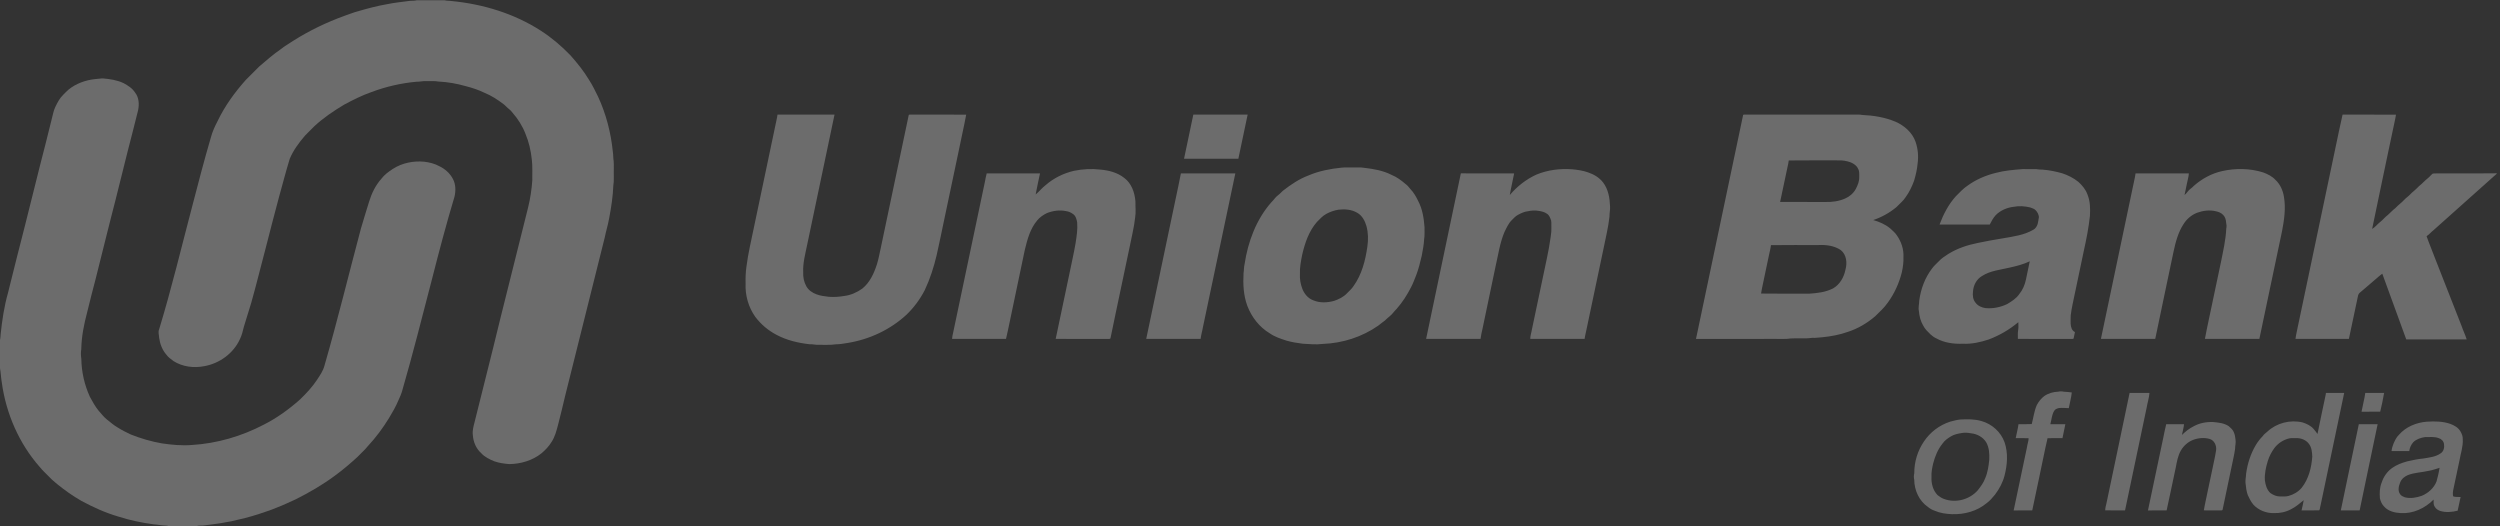<svg width="190" height="40" viewBox="0 0 190 40" fill="none" xmlns="http://www.w3.org/2000/svg">
<rect x="0" y="0" width="190" height="40" fill="#333333" stroke="none"/>
<g clip-path="url(#clip0_25743_4764)">
<path d="M31.677 0.018H33.782C33.959 0.072 34.146 0.048 34.325 0.079C36.72 0.313 39.094 1.031 41.121 2.345C41.938 2.873 42.683 3.509 43.357 4.209C43.874 4.793 44.368 5.403 44.77 6.075C45.03 6.472 45.231 6.903 45.444 7.327C46.061 8.649 46.429 10.081 46.575 11.53C46.615 11.764 46.596 12.003 46.638 12.237C46.661 12.522 46.641 12.808 46.647 13.094C46.639 13.423 46.671 13.756 46.615 14.082C46.582 14.927 46.453 15.765 46.295 16.595C46.209 17.09 46.056 17.569 45.957 18.062C44.961 22.051 43.963 26.041 42.965 30.03C42.802 30.769 42.603 31.5 42.425 32.236C42.302 32.708 42.183 33.194 41.908 33.605C41.708 33.928 41.444 34.206 41.155 34.45C40.462 35.003 39.57 35.262 38.692 35.271C38.319 35.237 37.942 35.189 37.587 35.065C37.215 34.918 36.842 34.742 36.572 34.44C36.18 34.094 35.968 33.575 35.935 33.06C35.892 32.737 35.983 32.415 36.062 32.104C36.535 30.213 37.007 28.322 37.481 26.431C37.687 25.633 37.865 24.827 38.07 24.029C38.758 21.275 39.448 18.521 40.136 15.766C40.303 15.092 40.406 14.402 40.455 13.71C40.443 13.176 40.485 12.64 40.416 12.11C40.345 11.446 40.196 10.788 39.936 10.171C39.708 9.573 39.357 9.027 38.936 8.547C38.816 8.366 38.623 8.26 38.478 8.104C38.411 8.034 38.339 7.969 38.262 7.911C37.817 7.572 37.342 7.263 36.822 7.053C36.37 6.831 35.888 6.674 35.401 6.549C34.726 6.355 34.031 6.231 33.329 6.198C33.016 6.141 32.697 6.177 32.382 6.165C32.133 6.153 31.891 6.219 31.643 6.212C30.482 6.32 29.339 6.582 28.247 6.991C27.525 7.242 26.841 7.586 26.169 7.946C25.369 8.422 24.592 8.946 23.907 9.578C23.67 9.819 23.427 10.056 23.19 10.296C22.728 10.836 22.293 11.413 22.019 12.074C21.723 13.038 21.473 14.016 21.201 14.987C20.871 16.244 20.532 17.498 20.217 18.758C19.836 20.183 19.49 21.619 19.087 23.039C18.905 23.634 18.721 24.23 18.537 24.825C18.452 25.15 18.384 25.486 18.228 25.787C17.738 26.861 16.673 27.629 15.518 27.83C14.732 27.984 13.877 27.878 13.192 27.446C12.993 27.293 12.777 27.15 12.632 26.94C12.329 26.586 12.158 26.134 12.096 25.675C12.087 25.459 12.002 25.235 12.095 25.025C13.036 21.942 13.783 18.805 14.605 15.69C15.063 13.933 15.518 12.175 16.03 10.433C16.143 10.006 16.329 9.603 16.532 9.213C17.085 8.054 17.847 7.006 18.701 6.053C19.036 5.719 19.37 5.383 19.706 5.049C20.239 4.596 20.765 4.131 21.343 3.736C21.633 3.497 21.966 3.321 22.273 3.108C23.502 2.328 24.82 1.696 26.187 1.201C26.525 1.089 26.854 0.947 27.199 0.859C27.926 0.644 28.66 0.451 29.407 0.32C29.985 0.199 30.573 0.145 31.157 0.065C31.331 0.046 31.509 0.073 31.677 0.018Z" fill="#6C6C6C"/>
<path d="M7.219 6.012C7.424 6.005 7.625 5.957 7.83 5.96C8.364 6.008 8.908 6.087 9.397 6.321C9.731 6.501 10.066 6.714 10.272 7.044C10.568 7.418 10.588 7.931 10.495 8.381C10.231 9.404 9.991 10.434 9.714 11.454C9.407 12.689 9.097 13.924 8.789 15.159C8.559 16.099 8.301 17.03 8.075 17.971C7.808 19.043 7.537 20.113 7.272 21.185C7.042 22.031 6.838 22.884 6.624 23.735C6.382 24.649 6.192 25.584 6.178 26.533C6.133 26.779 6.144 27.03 6.181 27.276C6.196 28.269 6.419 29.256 6.832 30.159C7.032 30.523 7.23 30.893 7.496 31.215C7.702 31.446 7.889 31.697 8.134 31.889C8.405 32.098 8.657 32.333 8.959 32.499C9.275 32.701 9.611 32.865 9.949 33.025C10.711 33.325 11.5 33.558 12.307 33.698C13.059 33.807 13.822 33.88 14.581 33.819C16.485 33.705 18.355 33.158 20.044 32.276C21.046 31.769 21.963 31.106 22.801 30.361C23.275 29.903 23.73 29.419 24.094 28.866C24.316 28.529 24.555 28.188 24.658 27.792C25.658 24.336 26.505 20.839 27.432 17.364C27.622 16.679 27.852 16.005 28.053 15.322C28.244 14.692 28.541 14.083 28.982 13.589C29.217 13.275 29.54 13.042 29.865 12.831C30.564 12.382 31.42 12.212 32.242 12.29C32.636 12.338 33.03 12.434 33.38 12.627C33.816 12.831 34.197 13.168 34.42 13.598C34.639 14.002 34.644 14.49 34.547 14.93C33.923 17.008 33.368 19.107 32.833 21.21C32.094 24.039 31.384 26.876 30.57 29.686C30.499 29.94 30.393 30.183 30.281 30.421C30.087 30.889 29.833 31.329 29.571 31.762C29.107 32.52 28.577 33.24 27.97 33.89C27.722 34.201 27.417 34.459 27.145 34.748C26.601 35.245 26.039 35.725 25.442 36.159C24.505 36.852 23.492 37.44 22.449 37.96C21.965 38.177 21.489 38.408 20.992 38.595C20.561 38.782 20.107 38.909 19.666 39.069C18.984 39.291 18.288 39.46 17.588 39.616C17.323 39.669 17.053 39.703 16.789 39.76C16.381 39.832 15.968 39.863 15.56 39.926C15.35 39.963 15.132 39.916 14.928 39.983H12.823C12.745 39.96 12.665 39.947 12.584 39.944C12.283 39.938 11.988 39.867 11.687 39.851C10.778 39.727 9.875 39.544 9.002 39.261C8.019 38.976 7.081 38.55 6.181 38.064C5.532 37.693 4.921 37.26 4.341 36.789C4.162 36.627 3.965 36.483 3.801 36.304C3.542 36.031 3.253 35.785 3.019 35.489C1.451 33.709 0.467 31.446 0.141 29.102C0.076 28.731 0.065 28.352 0 27.982V25.833C0.038 25.69 0.035 25.541 0.05 25.396C0.16 24.342 0.317 23.288 0.606 22.266C1.052 20.51 1.474 18.747 1.935 16.996C2.287 15.585 2.64 14.175 2.993 12.765C3.325 11.527 3.618 10.278 3.935 9.036C4.019 8.728 4.067 8.408 4.208 8.12C4.368 7.791 4.539 7.456 4.806 7.2C4.938 7.073 5.061 6.937 5.2 6.817C5.77 6.351 6.491 6.09 7.219 6.012Z" fill="#6C6C6C"/>
<path d="M78.683 14.824C78.706 14.848 78.706 14.848 78.683 14.824V14.824Z" fill="white"/>
<path d="M59.089 8.711C60.534 8.708 61.979 8.711 63.424 8.71C62.727 12.028 62.026 15.346 61.331 18.665C61.195 19.328 61.014 19.994 61.043 20.676C61.024 21.048 61.097 21.429 61.28 21.756C61.446 22.053 61.743 22.259 62.06 22.37C62.352 22.487 62.668 22.511 62.977 22.555C63.377 22.587 63.778 22.56 64.172 22.492C64.668 22.43 65.136 22.22 65.539 21.93C66.113 21.467 66.425 20.772 66.646 20.087C66.777 19.662 66.853 19.224 66.95 18.791C67.657 15.438 68.361 12.084 69.066 8.733C69.117 8.696 69.184 8.715 69.244 8.709C70.639 8.714 72.035 8.705 73.43 8.713C73.268 9.6 73.059 10.478 72.884 11.362C72.502 13.168 72.123 14.974 71.742 16.779C71.555 17.646 71.39 18.517 71.188 19.381C70.974 20.294 70.685 21.193 70.285 22.043C69.931 22.735 69.465 23.364 68.907 23.905C67.665 25.058 66.064 25.806 64.392 26.069C64.099 26.118 63.804 26.168 63.505 26.168C63.086 26.237 62.659 26.193 62.236 26.207C62.002 26.222 61.773 26.15 61.539 26.163C60.668 26.068 59.797 25.863 59.021 25.45C58.385 25.12 57.831 24.651 57.4 24.078C56.878 23.347 56.625 22.432 56.665 21.537C56.654 21.109 56.669 20.682 56.731 20.257C56.856 19.246 57.103 18.256 57.303 17.258C57.841 14.719 58.367 12.178 58.906 9.64C58.958 9.329 59.054 9.025 59.089 8.711ZM90.692 8.71C92.068 8.71 93.444 8.71 94.821 8.711C94.588 9.83 94.35 10.947 94.115 12.065H89.987C90.228 10.948 90.463 9.83 90.692 8.71ZM132.478 8.735C132.525 8.695 132.594 8.717 132.654 8.709C135.429 8.712 138.203 8.709 140.977 8.71C141.157 8.713 141.34 8.696 141.52 8.736C142.379 8.772 143.247 8.912 144.046 9.245C144.725 9.539 145.335 10.069 145.584 10.781C145.765 11.313 145.817 11.881 145.737 12.438C145.702 12.879 145.594 13.31 145.471 13.735C145.311 14.173 145.107 14.601 144.832 14.98C144.643 15.277 144.359 15.492 144.122 15.747C143.601 16.178 143.005 16.509 142.364 16.724C142.833 16.856 143.292 17.055 143.668 17.369C143.843 17.536 144.035 17.69 144.167 17.896C144.499 18.37 144.692 18.948 144.662 19.529C144.679 19.926 144.623 20.322 144.536 20.709C144.327 21.532 143.97 22.319 143.469 23.005C143.202 23.387 142.853 23.7 142.524 24.027C141.905 24.559 141.188 24.985 140.408 25.231C139.799 25.448 139.159 25.562 138.518 25.629C138.256 25.638 137.999 25.694 137.737 25.674C137.195 25.755 136.644 25.688 136.099 25.723C135.706 25.786 135.306 25.744 134.91 25.756C132.905 25.758 130.9 25.753 128.895 25.759C130.088 20.084 131.278 14.408 132.478 8.735ZM135.945 12.195C135.926 12.371 135.886 12.544 135.846 12.716C135.659 13.593 135.481 14.471 135.289 15.347C136.434 15.355 137.578 15.348 138.723 15.351C139.233 15.366 139.755 15.297 140.226 15.089C140.561 14.946 140.853 14.696 141.031 14.377C141.187 14.084 141.321 13.76 141.302 13.421C141.302 13.217 141.322 13 141.21 12.819C141.109 12.586 140.887 12.44 140.661 12.342C140.343 12.224 140.004 12.171 139.665 12.188C138.425 12.192 137.184 12.178 135.945 12.195ZM134.592 18.632C134.566 18.889 134.49 19.137 134.442 19.389C134.336 19.909 134.225 20.428 134.114 20.947C134.031 21.403 133.908 21.851 133.841 22.31C135.058 22.33 136.275 22.312 137.493 22.32C138.112 22.281 138.749 22.206 139.31 21.92C139.829 21.625 140.146 21.063 140.256 20.489C140.4 19.983 140.336 19.353 139.9 19.006C139.402 18.669 138.777 18.594 138.189 18.624C136.99 18.628 135.791 18.614 134.592 18.632ZM178.035 8.711C179.388 8.711 180.741 8.707 182.095 8.713C182.078 8.817 182.059 8.922 182.039 9.025C181.84 9.937 181.657 10.853 181.459 11.765C181.076 13.645 180.661 15.519 180.282 17.4C180.523 17.263 180.683 17.03 180.901 16.864C181.108 16.704 181.265 16.489 181.479 16.335C181.667 16.169 181.833 15.978 182.036 15.827C182.164 15.71 182.276 15.576 182.417 15.471C182.609 15.324 182.756 15.125 182.95 14.978C183.127 14.843 183.264 14.663 183.441 14.528C183.587 14.416 183.708 14.276 183.841 14.15C184.08 13.967 184.275 13.733 184.512 13.549C184.65 13.441 184.753 13.295 184.894 13.189C185.338 13.164 185.784 13.187 186.229 13.179C187.404 13.174 188.579 13.191 189.754 13.17V13.202C188.149 14.634 186.544 16.068 184.94 17.501C184.755 17.639 184.616 17.829 184.42 17.95C184.607 18.497 184.842 19.026 185.04 19.57C185.721 21.295 186.388 23.026 187.072 24.751C187.191 25.104 187.356 25.438 187.468 25.793C185.937 25.801 184.406 25.795 182.876 25.796C182.272 24.13 181.663 22.465 181.054 20.8C180.902 20.901 180.772 21.03 180.632 21.146C180.257 21.468 179.882 21.789 179.506 22.11C179.399 22.206 179.254 22.289 179.219 22.436C178.981 23.542 178.757 24.651 178.516 25.755C177.163 25.756 175.81 25.758 174.458 25.755C174.476 25.565 174.52 25.381 174.557 25.195C175.528 20.602 176.489 16.006 177.457 11.413C177.652 10.513 177.825 9.608 178.035 8.711ZM101.971 12.741C102.251 12.71 102.534 12.735 102.816 12.727C103.104 12.736 103.395 12.704 103.681 12.755C104.395 12.837 105.123 12.963 105.768 13.296C106.155 13.452 106.496 13.706 106.81 13.976C106.954 14.076 107.068 14.211 107.174 14.35C107.431 14.613 107.618 14.935 107.776 15.265C108.107 15.88 108.214 16.586 108.264 17.273C108.253 17.575 108.287 17.88 108.234 18.179C108.215 18.604 108.129 19.02 108.052 19.438C107.934 19.933 107.817 20.429 107.635 20.905C107.506 21.213 107.401 21.531 107.243 21.824C106.942 22.414 106.584 22.977 106.146 23.473C105.954 23.652 105.819 23.883 105.608 24.043C105.48 24.132 105.376 24.249 105.263 24.353C105.095 24.487 104.915 24.605 104.752 24.745C103.52 25.611 102.026 26.086 100.524 26.138C100.02 26.207 99.511 26.147 99.007 26.122C98.59 26.071 98.173 26.003 97.768 25.887C97.334 25.745 96.89 25.602 96.512 25.34C95.719 24.869 95.121 24.102 94.797 23.244C94.502 22.454 94.466 21.601 94.508 20.768C94.547 20.537 94.531 20.301 94.589 20.072C94.844 18.372 95.471 16.684 96.617 15.379C96.803 15.209 96.928 14.981 97.136 14.833C97.272 14.739 97.375 14.608 97.499 14.499C98.098 14.034 98.734 13.598 99.449 13.333C100.247 12.99 101.11 12.827 101.971 12.741ZM101.724 15.937C101.404 15.989 101.094 16.095 100.808 16.25C100.521 16.403 100.305 16.648 100.08 16.875C99.48 17.567 99.176 18.453 98.972 19.333C98.873 19.829 98.772 20.332 98.795 20.84C98.774 21.213 98.841 21.587 98.973 21.936C99.118 22.325 99.41 22.68 99.809 22.823C100.309 23.038 100.881 23.008 101.398 22.864C101.757 22.74 102.113 22.568 102.376 22.286C102.544 22.112 102.729 21.952 102.864 21.748C103.493 20.874 103.771 19.802 103.918 18.749C103.996 18.229 103.99 17.693 103.85 17.183C103.735 16.782 103.521 16.376 103.143 16.168C102.718 15.918 102.204 15.879 101.724 15.937H101.724ZM81.633 12.98C82.29 12.848 82.967 12.809 83.633 12.889C84.268 12.947 84.918 13.109 85.428 13.512C85.995 13.92 86.239 14.633 86.293 15.306C86.285 15.718 86.34 16.135 86.269 16.545C86.19 17.281 86.003 18 85.862 18.726C85.505 20.383 85.168 22.044 84.813 23.701C84.678 24.369 84.529 25.034 84.398 25.701C84.384 25.773 84.298 25.751 84.249 25.758C82.91 25.755 81.57 25.757 80.232 25.756C80.585 24.111 80.92 22.462 81.272 20.816C81.428 20.043 81.608 19.276 81.742 18.499C81.823 17.974 81.908 17.441 81.865 16.908C81.825 16.667 81.756 16.393 81.535 16.256C81.381 16.141 81.2 16.068 81.01 16.043C80.526 15.942 80.017 16.018 79.561 16.196C79.291 16.333 79.028 16.504 78.836 16.741C78.288 17.382 78.071 18.219 77.879 19.02C77.495 20.874 77.1 22.726 76.713 24.579C76.623 24.97 76.558 25.367 76.456 25.755C75.089 25.758 73.723 25.758 72.358 25.754C72.368 25.589 72.402 25.427 72.442 25.267C73.248 21.44 74.049 17.613 74.859 13.787C74.9 13.583 74.931 13.377 74.989 13.177C76.339 13.18 77.69 13.181 79.041 13.178C78.931 13.712 78.803 14.245 78.71 14.781C78.976 14.566 79.181 14.286 79.456 14.081C80.073 13.537 80.833 13.163 81.633 12.98ZM78.683 14.824C78.706 14.848 78.706 14.848 78.683 14.824V14.824ZM116.765 13.271C117.62 12.914 118.562 12.799 119.481 12.865C119.887 12.904 120.296 12.961 120.682 13.097C121.126 13.246 121.551 13.492 121.837 13.871C122.229 14.383 122.34 15.046 122.364 15.676C122.383 15.937 122.314 16.193 122.321 16.455C122.233 17.293 122.02 18.112 121.859 18.937C121.427 20.98 120.998 23.023 120.568 25.065C120.53 25.297 120.455 25.522 120.431 25.756C119.054 25.755 117.677 25.758 116.3 25.755C116.299 25.505 116.392 25.269 116.428 25.024C116.807 23.218 117.188 21.412 117.568 19.607C117.674 19.088 117.777 18.569 117.845 18.044C117.866 17.828 117.916 17.615 117.903 17.397C117.893 17.183 117.922 16.966 117.885 16.755C117.817 16.569 117.751 16.357 117.573 16.247C117.388 16.109 117.157 16.06 116.934 16.026C116.659 15.972 116.377 16 116.106 16.056C115.838 16.086 115.594 16.208 115.359 16.332C115.176 16.428 115.042 16.588 114.896 16.73C114.643 16.976 114.502 17.306 114.347 17.616C113.983 18.465 113.863 19.389 113.655 20.282C113.33 21.854 112.99 23.424 112.668 24.997C112.611 25.248 112.552 25.499 112.521 25.756C111.142 25.755 109.763 25.759 108.385 25.754C109.258 21.559 110.148 17.368 111.024 13.175C112.374 13.185 113.724 13.175 115.074 13.181C114.976 13.731 114.833 14.271 114.744 14.822C115.296 14.169 115.985 13.626 116.765 13.271ZM151.679 13.139C152.347 12.961 153.038 12.906 153.723 12.851C154.065 12.854 154.407 12.847 154.749 12.854C154.912 12.875 155.076 12.899 155.243 12.892C155.744 12.93 156.238 13.033 156.723 13.169C157.167 13.313 157.59 13.529 157.956 13.821C158.245 14.087 158.511 14.397 158.644 14.774C158.86 15.287 158.864 15.856 158.835 16.404C158.74 17.296 158.567 18.178 158.372 19.054C158.152 20.115 157.927 21.176 157.703 22.237C157.591 22.809 157.444 23.375 157.375 23.955C157.361 24.174 157.368 24.394 157.369 24.613C157.386 24.85 157.456 25.13 157.696 25.236C157.653 25.399 157.638 25.57 157.592 25.732C157.541 25.771 157.47 25.75 157.415 25.758C156.063 25.755 154.71 25.758 153.358 25.756C153.368 25.522 153.337 25.284 153.385 25.053C153.414 24.865 153.394 24.675 153.393 24.486C152.723 25.048 151.962 25.492 151.143 25.8C150.51 26.011 149.845 26.156 149.175 26.124C148.488 26.15 147.773 26.057 147.165 25.719C147.002 25.646 146.857 25.54 146.725 25.421C146.517 25.216 146.298 25.014 146.166 24.748C145.965 24.414 145.868 24.029 145.837 23.643C145.776 23.38 145.859 23.115 145.862 22.851C145.976 21.978 146.29 21.122 146.826 20.418C146.968 20.209 147.169 20.05 147.34 19.866C147.55 19.633 147.819 19.465 148.08 19.295C148.765 18.872 149.536 18.619 150.322 18.462C150.942 18.332 151.565 18.217 152.191 18.118C152.986 17.977 153.818 17.878 154.528 17.463C154.7 17.377 154.806 17.198 154.863 17.02C154.89 16.844 154.944 16.673 154.958 16.496C154.937 16.296 154.846 16.109 154.701 15.97C154.593 15.855 154.431 15.82 154.29 15.765C153.878 15.666 153.446 15.635 153.029 15.718C152.52 15.779 152.023 15.992 151.665 16.362C151.48 16.573 151.343 16.817 151.22 17.067C149.949 17.065 148.677 17.069 147.405 17.064C147.699 16.284 148.087 15.527 148.652 14.907C148.934 14.629 149.2 14.329 149.535 14.11C150.173 13.644 150.914 13.328 151.679 13.139M152.732 20.338C152.019 20.508 151.254 20.572 150.626 20.981C150.216 21.219 149.976 21.687 149.947 22.152C149.91 22.44 149.941 22.763 150.133 22.997C150.31 23.242 150.605 23.376 150.899 23.417C151.462 23.468 152.04 23.352 152.549 23.107C152.889 22.902 153.242 22.682 153.468 22.346C153.727 22.031 153.887 21.647 153.971 21.25C154.069 20.786 154.171 20.324 154.261 19.859C153.777 20.088 153.253 20.224 152.732 20.338ZM168.882 13.003C169.906 12.773 170.993 12.788 171.997 13.103C172.343 13.232 172.688 13.399 172.939 13.677C173.301 14.008 173.503 14.483 173.58 14.961C173.728 15.825 173.601 16.706 173.437 17.558C172.86 20.29 172.289 23.024 171.712 25.755C170.333 25.755 168.953 25.759 167.574 25.754C167.751 24.787 167.977 23.829 168.17 22.865C168.381 21.885 168.58 20.902 168.792 19.922C168.958 19.079 169.158 18.234 169.196 17.373C169.235 17.217 169.216 17.057 169.185 16.901C169.172 16.697 169.11 16.488 168.965 16.339C168.816 16.176 168.6 16.094 168.39 16.052C167.918 15.938 167.419 16.01 166.969 16.173C166.554 16.339 166.202 16.633 165.963 17.011C165.538 17.649 165.343 18.404 165.185 19.144C164.726 21.349 164.251 23.55 163.798 25.756C162.422 25.756 161.046 25.758 159.67 25.755C160.471 21.941 161.271 18.126 162.076 14.313C162.144 13.934 162.253 13.562 162.301 13.179C163.652 13.179 165.002 13.179 166.353 13.178C166.339 13.448 166.248 13.706 166.202 13.97C166.152 14.256 166.077 14.536 166.024 14.821C166.19 14.698 166.279 14.501 166.444 14.377C166.553 14.296 166.656 14.207 166.75 14.109C167.358 13.576 168.09 13.179 168.882 13.003ZM89.747 13.18C91.126 13.179 92.505 13.178 93.885 13.179C93.06 17.06 92.253 20.944 91.431 24.826C91.381 25.138 91.279 25.441 91.247 25.756C89.87 25.755 88.491 25.759 87.113 25.754C87.847 22.23 88.595 18.71 89.333 15.187C89.469 14.518 89.625 13.853 89.747 13.18ZM156.426 29.768C156.563 29.736 156.704 29.735 156.843 29.769C157.048 29.775 157.252 29.801 157.456 29.828C157.413 30.23 157.303 30.622 157.228 31.02C156.977 31.009 156.726 30.985 156.477 31.012C156.338 31.043 156.191 31.098 156.117 31.226C155.93 31.533 155.923 31.901 155.824 32.238C156.204 32.241 156.585 32.235 156.966 32.24C156.897 32.593 156.822 32.945 156.748 33.297C156.369 33.301 155.991 33.292 155.614 33.304C155.385 34.279 155.202 35.265 154.988 36.243C154.811 37.093 154.632 37.941 154.451 38.789C153.98 38.794 153.509 38.785 153.038 38.794C153.38 37.195 153.709 35.594 154.049 33.995C154.081 33.763 154.166 33.541 154.178 33.307C153.849 33.289 153.521 33.301 153.194 33.298C153.257 32.943 153.361 32.596 153.406 32.238C153.741 32.235 154.076 32.247 154.412 32.229C154.543 31.744 154.594 31.235 154.803 30.772C154.943 30.515 155.127 30.279 155.363 30.103C155.672 29.884 156.05 29.781 156.426 29.768ZM161.849 29.862C162.353 29.861 162.856 29.858 163.36 29.863C163.326 30.247 163.206 30.617 163.142 30.997C162.595 33.594 162.044 36.191 161.503 38.79C161 38.789 160.497 38.794 159.994 38.787C160.002 38.6 160.048 38.418 160.093 38.237C160.673 35.444 161.275 32.656 161.849 29.862ZM176.77 29.861C177.233 29.862 177.695 29.857 178.158 29.863C177.563 32.732 176.952 35.598 176.351 38.466C176.311 38.568 176.333 38.705 176.256 38.784C175.81 38.798 175.363 38.786 174.917 38.791C174.986 38.534 175.032 38.273 175.082 38.014C174.776 38.26 174.48 38.524 174.124 38.699C173.729 38.915 173.274 39.011 172.825 38.995C172.235 39.012 171.632 38.777 171.238 38.331C171.07 38.118 170.942 37.877 170.833 37.63C170.723 37.333 170.694 37.016 170.659 36.704C170.636 36.47 170.699 36.242 170.703 36.009C170.807 35.237 171.049 34.479 171.45 33.81C171.596 33.568 171.771 33.343 171.97 33.142C172.057 32.998 172.205 32.914 172.324 32.798C173.03 32.142 174.069 31.878 175.005 32.107C175.309 32.205 175.613 32.349 175.829 32.593C175.94 32.713 176.03 32.851 176.131 32.98C176.324 31.989 176.545 31.002 176.75 30.012C176.756 29.962 176.762 29.912 176.77 29.861ZM173.988 33.316C173.532 33.423 173.128 33.686 172.847 34.061C172.629 34.357 172.461 34.687 172.352 35.039C172.208 35.51 172.098 36.003 172.13 36.499C172.174 36.85 172.279 37.225 172.549 37.472C172.763 37.616 173.011 37.734 173.275 37.731C173.493 37.726 173.719 37.754 173.933 37.69C174.312 37.587 174.667 37.378 174.923 37.078C175.458 36.407 175.674 35.537 175.733 34.696C175.717 34.371 175.69 34.021 175.492 33.751C175.275 33.438 174.877 33.285 174.506 33.297C174.332 33.303 174.158 33.283 173.988 33.316ZM179.762 29.862C180.238 29.862 180.715 29.857 181.192 29.863C181.11 30.342 181.011 30.817 180.896 31.289C180.423 31.291 179.95 31.284 179.477 31.293C179.564 30.814 179.693 30.344 179.762 29.862ZM148.986 31.883C149.523 31.854 150.073 31.846 150.595 32.001C151.391 32.223 152.067 32.832 152.347 33.613C152.627 34.43 152.557 35.32 152.346 36.144C152.21 36.672 151.949 37.159 151.621 37.591C151.428 37.821 151.238 38.057 150.993 38.233C150.265 38.846 149.294 39.109 148.355 39.077C147.902 39.061 147.443 38.995 147.026 38.812C146.844 38.75 146.675 38.655 146.527 38.531C145.855 38.076 145.486 37.256 145.481 36.456C145.443 36.295 145.445 36.126 145.485 35.965C145.48 35.103 145.737 34.259 146.223 33.547C146.699 32.84 147.397 32.312 148.207 32.047C148.464 31.98 148.72 31.908 148.986 31.883ZM149.109 32.908C148.817 32.954 148.518 33.011 148.264 33.169C148.031 33.309 147.8 33.47 147.644 33.696C147.282 34.138 147.059 34.677 146.92 35.227C146.841 35.562 146.773 35.906 146.793 36.252C146.77 36.746 146.904 37.274 147.26 37.633C147.409 37.751 147.569 37.86 147.751 37.922C148.633 38.253 149.691 37.968 150.309 37.264C150.53 36.982 150.75 36.691 150.873 36.351C151.068 35.906 151.133 35.42 151.184 34.941C151.206 34.491 151.18 34.016 150.951 33.615C150.705 33.215 150.251 32.973 149.791 32.93C149.566 32.889 149.334 32.866 149.109 32.908ZM184.442 32.048C185.034 32.011 185.645 32.016 186.213 32.211C186.516 32.323 186.828 32.492 186.992 32.784C187.101 32.963 187.179 33.169 187.17 33.382C187.204 33.926 187.013 34.448 186.923 34.979C186.765 35.711 186.617 36.445 186.458 37.177C186.422 37.356 186.394 37.541 186.441 37.722C186.62 37.794 186.817 37.755 187.006 37.772C186.927 38.119 186.857 38.467 186.781 38.813C186.348 38.921 185.886 38.962 185.454 38.831C185.287 38.769 185.121 38.672 185.04 38.507C184.925 38.349 184.96 38.149 184.953 37.968C184.307 38.626 183.389 39.054 182.457 38.995C182.002 38.973 181.507 38.854 181.195 38.499C181.028 38.332 180.926 38.105 180.874 37.877C180.839 37.467 180.849 37.04 181.015 36.656C181.152 36.225 181.421 35.848 181.785 35.579C182.132 35.327 182.538 35.176 182.949 35.064C183.351 34.97 183.758 34.885 184.171 34.847C184.623 34.767 185.109 34.729 185.493 34.451C185.724 34.307 185.786 34 185.745 33.749C185.719 33.529 185.541 33.351 185.334 33.295C185.002 33.173 184.646 33.224 184.302 33.219C183.98 33.266 183.653 33.372 183.414 33.602C183.244 33.792 183.136 34.029 183.102 34.281C182.654 34.281 182.205 34.284 181.756 34.28C181.778 34.079 181.837 33.885 181.913 33.699C182.021 33.464 182.131 33.222 182.322 33.042C182.852 32.433 183.648 32.109 184.442 32.048ZM184.572 35.784C184.054 35.907 183.507 35.91 183.006 36.104C182.752 36.21 182.514 36.396 182.416 36.662C182.302 36.933 182.218 37.279 182.398 37.542C182.471 37.68 182.626 37.735 182.762 37.793C183.187 37.909 183.642 37.823 184.052 37.682C184.545 37.48 184.978 37.095 185.175 36.593C185.277 36.253 185.348 35.904 185.411 35.554C185.132 35.635 184.861 35.742 184.573 35.784H184.572ZM166.718 32.398C167.164 32.15 167.688 32.054 168.195 32.074C168.605 32.114 169.039 32.154 169.389 32.392C169.539 32.53 169.709 32.665 169.776 32.866C169.852 33.034 169.876 33.218 169.898 33.4C169.944 33.64 169.863 33.877 169.866 34.118C169.799 34.601 169.677 35.074 169.584 35.553C169.361 36.613 169.133 37.674 168.917 38.736C168.904 38.806 168.815 38.783 168.769 38.791C168.343 38.783 167.917 38.803 167.492 38.787C167.571 38.283 167.701 37.789 167.794 37.287C167.892 36.848 167.974 36.406 168.074 35.968C168.183 35.386 168.336 34.811 168.423 34.225C168.472 33.873 168.295 33.463 167.931 33.359C167.513 33.239 167.055 33.284 166.652 33.44C166.266 33.601 165.946 33.886 165.741 34.251C165.519 34.637 165.445 35.081 165.362 35.512C165.123 36.603 164.908 37.699 164.664 38.789C164.19 38.795 163.717 38.785 163.244 38.795C163.634 36.982 164.004 35.165 164.392 33.351C164.466 32.979 164.543 32.607 164.632 32.238C165.082 32.241 165.533 32.236 165.983 32.24C165.967 32.518 165.874 32.784 165.826 33.057C166.092 32.8 166.383 32.561 166.718 32.398ZM179.27 32.239C179.746 32.239 180.223 32.237 180.7 32.239C180.255 34.425 179.775 36.603 179.333 38.788C178.856 38.792 178.38 38.792 177.902 38.788C178.344 36.602 178.826 34.425 179.27 32.239Z" fill="#6C6C6C"/>
</g>
<defs>
<clipPath id="clip0_25743_4764">
<rect width="189.753" height="40" fill="white"/>
</clipPath>
</defs>
</svg>
